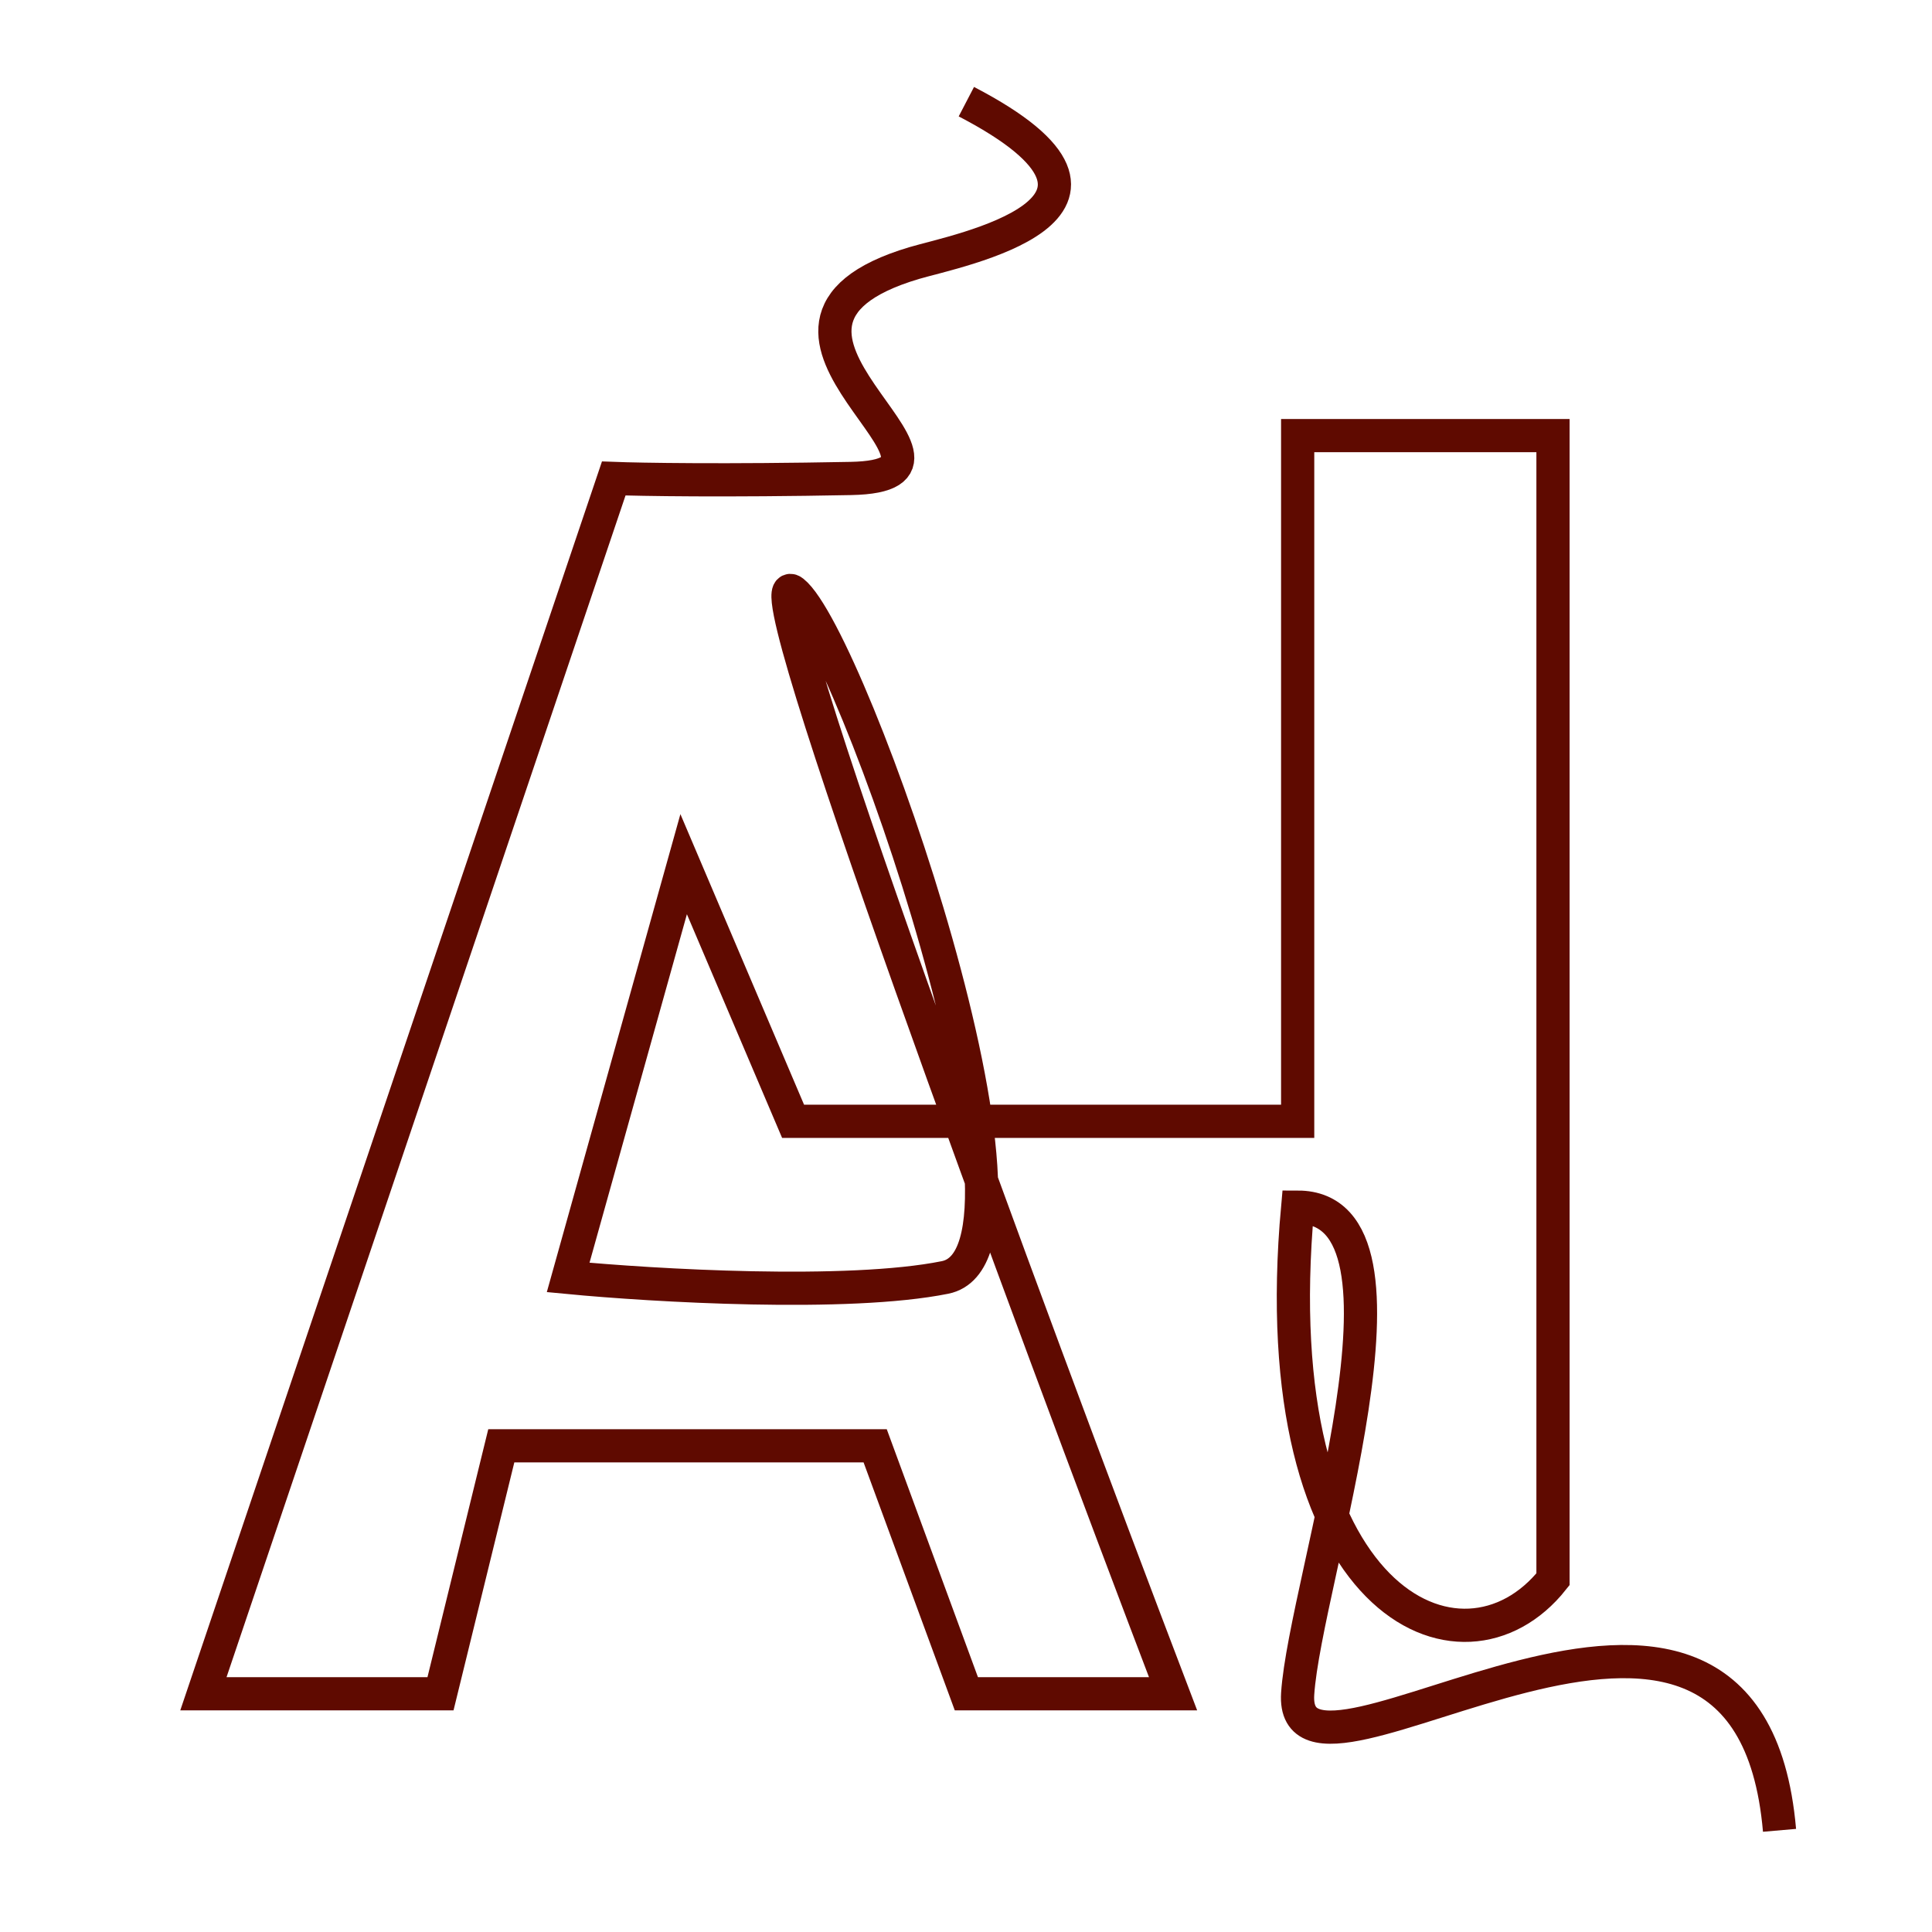 <svg width="64" height="64" viewBox="0 0 64 64" fill="none" xmlns="http://www.w3.org/2000/svg">
<path d="M58.949 60.632C57.887 48.395 42.685 60.773 42.987 56.108C43.229 52.377 47.546 39.988 42.987 39.988C41.792 53.129 48.436 56.108 51.445 52.315V14.43H42.987V37.145H26.272L22.647 28.627L18.821 42.317C21.64 42.587 28.085 42.966 31.307 42.317C35.334 41.506 28.185 21.123 26.272 19.602C24.742 18.385 34.026 43.432 38.859 56.108H32.012L28.991 47.894H16.606L14.592 56.108H6.738L20.331 15.85C21.203 15.883 23.996 15.931 28.185 15.85C33.421 15.748 23.136 10.844 30.284 8.714C31.695 8.294 38.859 6.932 32.012 3.368" stroke="#5F0A00" stroke-width="1.1"/>
</svg>
